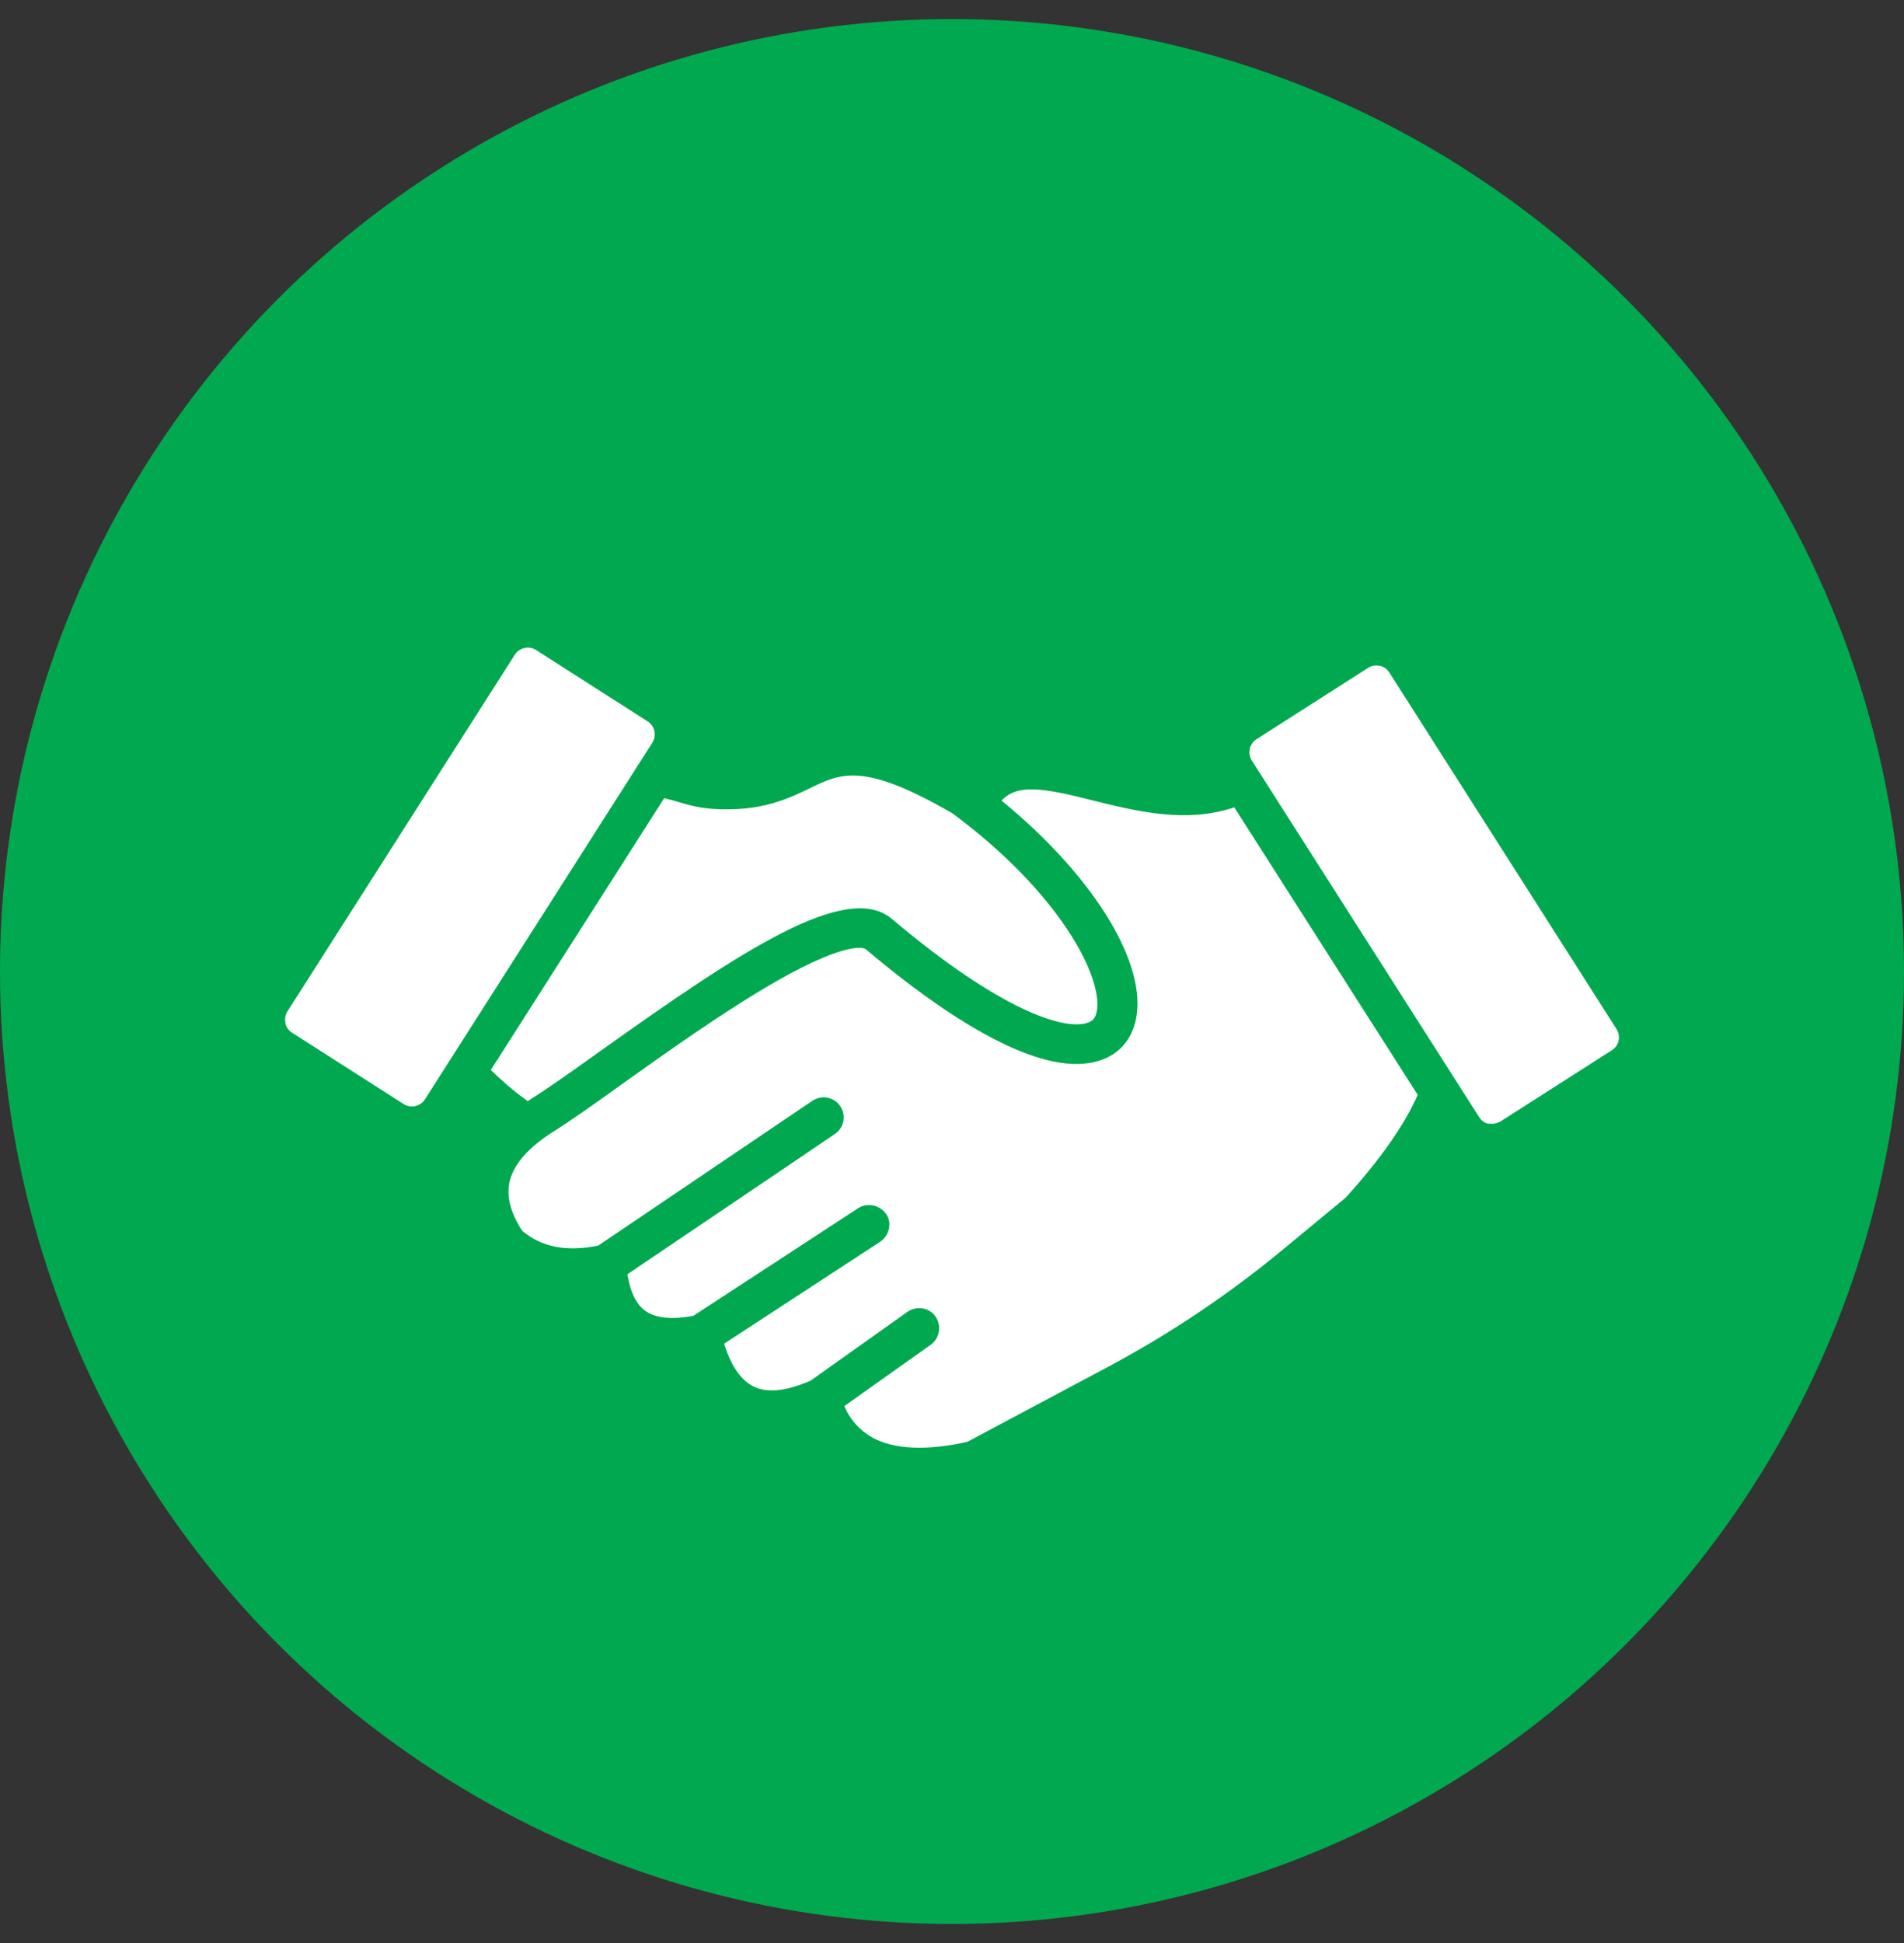 <svg width="50" height="51" viewBox="0 0 50 51" fill="none" xmlns="http://www.w3.org/2000/svg">
<rect x="0" y="0" width="50" height="51" fill="#333333" stroke="none"/>
<circle cx="25" cy="25.5" r="25" fill="#00A94F"/>
<path fill-rule="evenodd" clip-rule="evenodd" d="M39.094 29.489C39.2 29.51 39.306 29.489 39.399 29.439L42.328 27.567C42.519 27.446 42.569 27.198 42.448 27.007L36.484 17.652C36.427 17.56 36.335 17.496 36.229 17.475C36.2 17.475 36.172 17.468 36.136 17.468C36.058 17.468 35.987 17.489 35.924 17.532L32.995 19.404C32.81 19.524 32.754 19.773 32.874 19.964L38.846 29.326C38.902 29.418 38.995 29.482 39.101 29.503L39.094 29.489ZM25.413 37.843C24.342 38.084 23.477 38.049 22.903 37.73C22.576 37.545 22.314 37.255 22.172 36.907L24.442 35.297C24.676 35.127 24.733 34.801 24.569 34.559C24.406 34.318 24.073 34.269 23.832 34.432L21.286 36.24C20.648 36.517 20.137 36.574 19.782 36.389C19.456 36.226 19.194 35.85 19.016 35.269L23.101 32.602C23.343 32.446 23.435 32.12 23.279 31.879C23.123 31.638 22.789 31.552 22.541 31.709L18.208 34.538C17.633 34.645 17.201 34.602 16.931 34.396C16.697 34.219 16.548 33.9 16.477 33.446C20.116 30.992 21.924 29.765 21.924 29.765C22.165 29.602 22.229 29.276 22.066 29.035C21.903 28.794 21.577 28.73 21.335 28.893C21.335 28.893 19.47 30.155 15.711 32.694C14.875 32.865 14.222 32.737 13.711 32.304C13.407 31.829 13.3 31.418 13.378 31.035C13.477 30.574 13.861 30.127 14.534 29.701C14.967 29.432 15.598 28.985 16.328 28.46C17.541 27.595 19.059 26.517 20.371 25.765C22.357 24.631 22.733 24.907 22.733 24.914C25.555 27.29 27.704 28.297 28.959 27.808C29.463 27.616 29.775 27.198 29.853 26.624C30.052 25.141 28.619 22.907 26.3 21.014C26.711 20.574 27.378 20.673 28.711 21.014C29.86 21.297 31.151 21.617 32.413 21.191L37.229 28.737C36.888 29.524 36.236 30.446 35.335 31.439L33.661 32.822C32.243 33.992 30.718 35.013 29.094 35.879L25.42 37.836L25.413 37.843ZM13.853 28.907C13.896 28.879 13.938 28.851 13.981 28.822C14.392 28.567 15.009 28.127 15.726 27.616C19.484 24.936 22.236 23.12 23.421 24.12C26.25 26.51 27.974 27.078 28.584 26.836C28.683 26.801 28.782 26.73 28.81 26.496C28.931 25.609 27.825 23.432 25.009 21.347C22.676 20 22.087 20.291 21.272 20.688C20.818 20.907 20.25 21.184 19.392 21.234C18.591 21.276 18.222 21.17 17.832 21.056C17.711 21.021 17.591 20.985 17.442 20.95L12.889 28.085C13.187 28.375 13.506 28.652 13.846 28.893L13.853 28.907ZM7.492 26.851C7.513 26.957 7.577 27.049 7.669 27.106L10.598 28.978C10.79 29.099 11.038 29.042 11.158 28.858L17.13 19.496C17.25 19.305 17.194 19.056 17.009 18.936L14.08 17.064C13.889 16.943 13.641 17 13.52 17.184L7.549 26.546C7.492 26.638 7.471 26.744 7.499 26.851H7.492Z" fill="white"/>
</svg>
